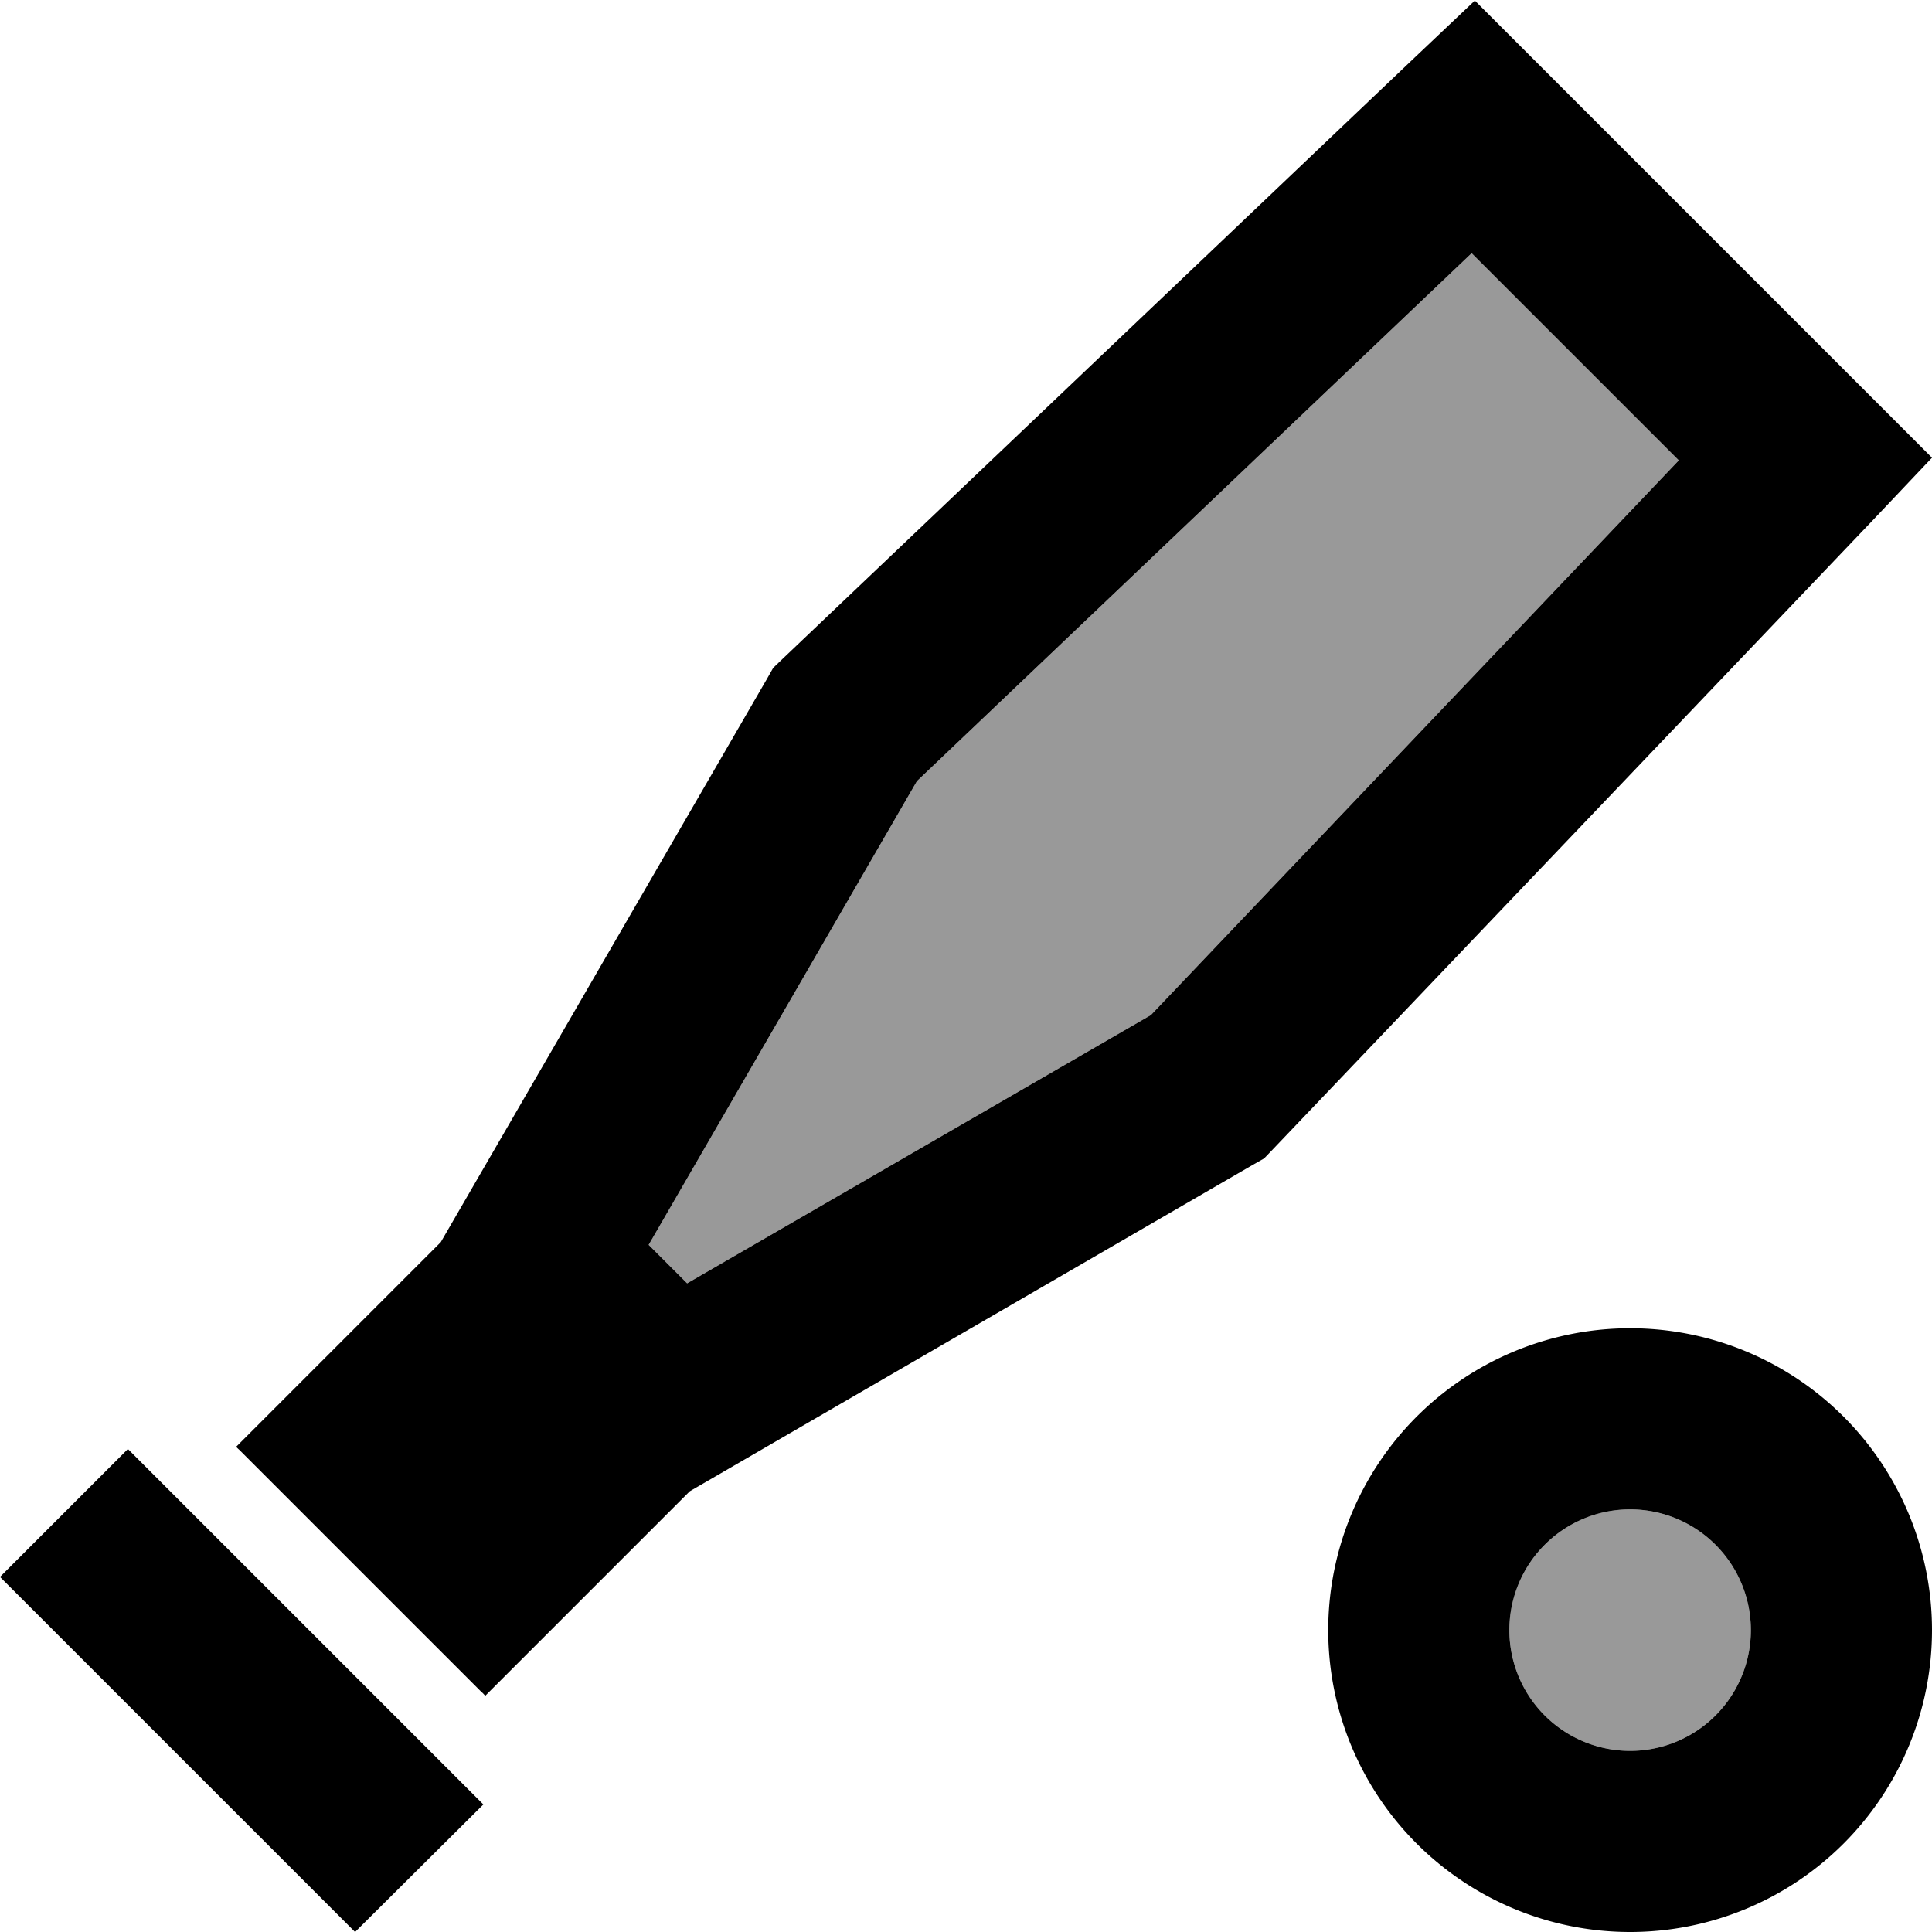 <svg xmlns="http://www.w3.org/2000/svg" viewBox="0 0 512 512"><!--! Font Awesome Pro 6.7.2 by @fontawesome - https://fontawesome.com License - https://fontawesome.com/license (Commercial License) Copyright 2024 Fonticons, Inc. --><defs><style>.fa-secondary{opacity:.4}</style></defs><path class="fa-secondary" d="M171.9 329.9l10.2 10.2L305 269 444.9 122 390 67.1 243 207 171.9 329.9zM400 432a32 32 0 1 0 64 0 32 32 0 1 0 -64 0z"/><path class="fa-primary" d="M390.8 .1l16.6 16.6 88 88 16.6 16.6-16.1 17L337.4 304.5 335 307l-3 1.7L182.8 395.2l-54.2 54.2c-.3-.3-.6-.7-1-1l-64-64c-.3-.3-.7-.6-1-1l54.2-54.2L203.2 180l1.7-3 2.5-2.4L373.9 16.2l17-16.1zM305 269L444.9 122 390 67.1 243 207 171.9 329.9l10.2 10.2L305 269zM464 432a32 32 0 1 0 -64 0 32 32 0 1 0 64 0zm-112 0a80 80 0 1 1 160 0 80 80 0 1 1 -160 0zM50.9 401l60.2 60.2 17 17L94.1 512l-17-17L17 434.9l-17-17L33.9 384l17 17z"/></svg>